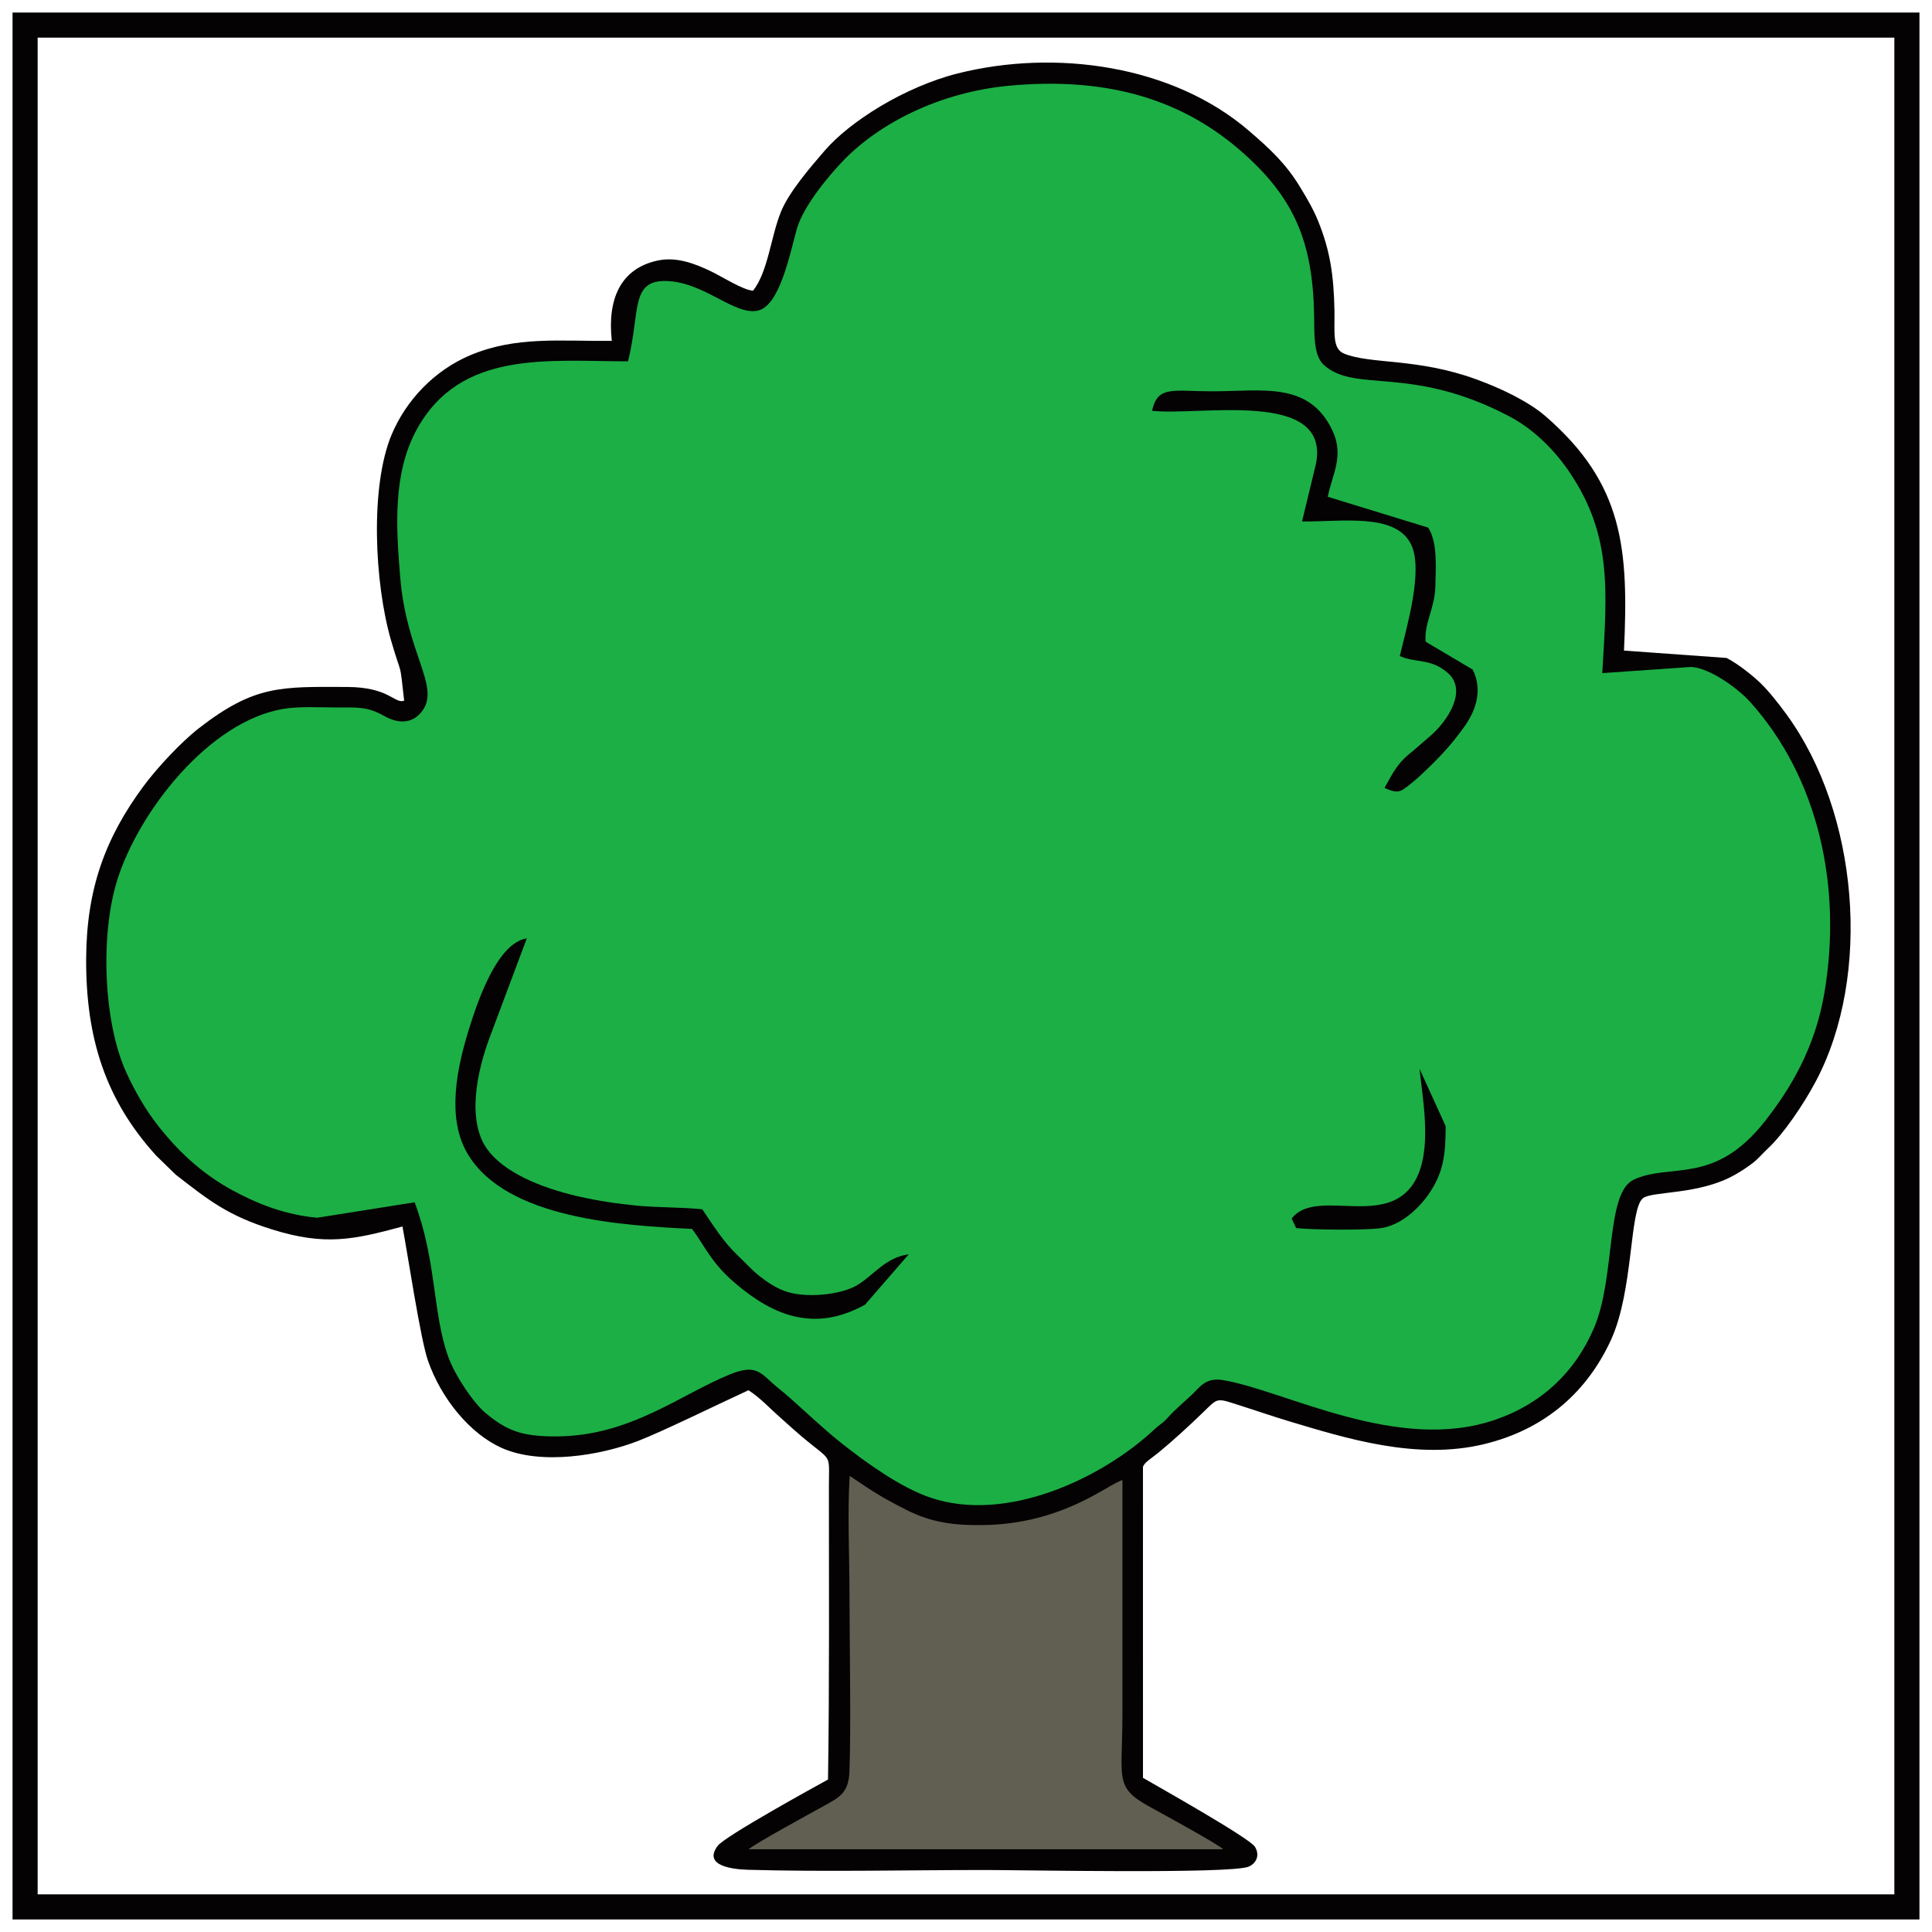 <?xml version="1.0" encoding="UTF-8"?>
<!DOCTYPE svg PUBLIC "-//W3C//DTD SVG 1.1//EN" "http://www.w3.org/Graphics/SVG/1.1/DTD/svg11.dtd">
<!-- Creator: CorelDRAW -->
<svg xmlns="http://www.w3.org/2000/svg" xml:space="preserve" width="154mm" height="154mm" style="shape-rendering:geometricPrecision; text-rendering:geometricPrecision; image-rendering:optimizeQuality; fill-rule:evenodd; clip-rule:evenodd"
viewBox="0 0 154 154"
 xmlns:xlink="http://www.w3.org/1999/xlink">
 <defs>
  <style type="text/css">
   <![CDATA[
    .str0 {stroke:#040202;stroke-width:2}
    .fil0 {fill:none}
    .fil1 {fill:#040202}
    .fil2 {fill:#1CAF45}
    .fil3 {fill:#615F52}
   ]]>
  </style>
 </defs>
 <g id="Capa_x0020_1">
  <polygon class="fil0 str0" points="2,152 152,152 152,2 2,2 "/>
  <path class="fil1" d="M60.029 23.169c-0.776,-0.027 -2.555,-1.161 -3.356,-1.542 -1.25,-0.595 -2.727,-1.187 -4.256,-0.858 -2.998,0.645 -4.013,3.139 -3.65,6.402 -4.141,0.038 -7.647,-0.393 -11.301,1.152 -2.797,1.183 -5.082,3.535 -6.25,6.325 -1.737,4.15 -1.365,11.863 -0.041,16.415 0.902,3.101 0.656,1.399 1.041,4.79 -0.794,0.263 -1.15,-1.084 -4.561,-1.095 -5.245,-0.017 -7.35,-0.165 -11.789,3.279 -1.434,1.113 -3.346,3.169 -4.41,4.606 -3.078,4.154 -4.564,8.241 -4.589,13.786 -0.028,6.315 1.543,11.255 5.597,15.701l1.542 1.502c2.654,2.063 4.17,3.274 7.696,4.372 4.191,1.305 6.449,0.827 10.379,-0.24 0.457,2.421 1.429,8.956 2.03,10.688 1.054,3.038 3.366,5.84 5.875,6.961 3.131,1.399 7.888,0.597 10.861,-0.549 1.958,-0.755 6.559,-3.015 8.814,-4.049 0.934,0.598 1.786,1.526 2.477,2.127l1.208 1.078c3.081,2.715 2.726,1.527 2.726,4.449 -0,7.797 0.046,15.584 -0.071,23.377 -1.042,0.573 -8.222,4.519 -8.795,5.287 -1.218,1.633 1.29,1.877 2.451,1.909 6.223,0.174 12.68,0.016 18.929,0.016 2.79,0 19.455,0.327 20.929,-0.262 0.594,-0.237 0.949,-0.895 0.512,-1.594 -0.441,-0.705 -7.88,-4.88 -8.92,-5.489l-0.002 -24.767c0.07,-0.361 0.718,-0.732 1.207,-1.133 1.209,-0.992 2.479,-2.164 3.606,-3.254 1.244,-1.203 0.989,-1.139 3.141,-0.458 1.198,0.379 2.346,0.783 3.552,1.146 4.754,1.431 10.312,3.161 15.674,1.868 5.023,-1.211 8.289,-4.316 10.121,-8.301 1.816,-3.95 1.457,-10.4 2.545,-11.297 0.719,-0.593 4.509,-0.245 7.375,-1.896 0.528,-0.304 0.898,-0.548 1.375,-0.911 0.494,-0.376 0.755,-0.737 1.17,-1.118 1.259,-1.156 2.884,-3.543 3.868,-5.401 4.489,-8.477 3.403,-21.383 -2.338,-29.248 -0.634,-0.868 -1.414,-1.859 -2.076,-2.496 -0.587,-0.565 -1.742,-1.509 -2.7,-2.001l-8.177 -0.588c0.377,-8.119 -0.034,-13.268 -6.231,-18.661 -1.327,-1.155 -3.467,-2.205 -5.549,-2.962 -4.733,-1.721 -8.387,-1.178 -10.525,-2.046 -0.978,-0.397 -0.74,-1.716 -0.774,-3.457 -0.055,-2.744 -0.338,-4.725 -1.281,-7.063 -0.411,-1.019 -0.912,-1.857 -1.449,-2.743 -1.163,-1.918 -2.439,-3.078 -4.045,-4.465 -6.14,-5.306 -15.524,-6.553 -23.253,-4.607 -4.233,1.066 -8.607,3.831 -10.607,6.156 -1.149,1.335 -2.854,3.301 -3.493,4.891 -0.818,2.035 -1.007,4.713 -2.212,6.27z"/>
  <path class="fil2" d="M50.06 28.802c-6.339,-0.001 -13.357,-0.935 -16.842,5.434 -1.925,3.519 -1.647,7.794 -1.315,11.8 0.501,6.055 3.196,8.655 1.763,10.621 -0.734,1.008 -1.848,1.085 -3.038,0.414 -1.334,-0.753 -2.092,-0.681 -3.734,-0.679 -1.318,0.001 -3.036,-0.101 -4.296,0.11 -5.952,0.997 -11.507,8.171 -13.231,13.576 -1.395,4.373 -1.133,11.409 0.706,15.424 0.662,1.446 1.511,2.922 2.461,4.144 1.549,1.992 3.46,3.865 6.046,5.26 1.932,1.042 4.109,1.922 6.706,2.16l7.764 -1.23c1.752,4.649 1.43,8.825 2.669,12.284 0.584,1.631 2.091,3.774 2.984,4.511 1.658,1.369 2.819,1.89 5.72,1.865 5.849,-0.052 9.77,-3.324 13.8,-4.959 2.235,-0.907 2.474,0.06 3.879,1.162 1.131,0.887 3.293,3.016 5.021,4.378 1.927,1.518 4.646,3.48 7.015,4.29 6.058,2.072 13.678,-1.493 17.916,-5.463 0.399,-0.374 0.635,-0.458 1.017,-0.889 0.572,-0.644 1.314,-1.259 1.951,-1.86 0.608,-0.573 1.077,-1.374 2.444,-1.149 4.961,0.818 13.964,5.872 21.773,3.144 3.739,-1.306 6.353,-3.858 7.821,-7.3 1.74,-4.078 0.899,-10.754 3.166,-11.818 2.92,-1.371 6.404,0.504 10.456,-4.658 2.068,-2.635 4.004,-5.867 4.743,-10.244 1.421,-8.421 -0.456,-17.117 -5.943,-23.205 -0.949,-1.053 -3.223,-2.707 -4.704,-2.763l-7.061 0.492c0.396,-6.605 0.775,-10.938 -2.55,-15.926 -1.167,-1.75 -2.829,-3.474 -4.861,-4.542 -7.894,-4.149 -12.279,-1.8 -14.804,-4.118 -0.836,-0.767 -0.728,-2.632 -0.753,-3.95 -0.11,-5.849 -1.574,-9.396 -5.907,-13.145 -5.016,-4.341 -11.112,-5.81 -18.353,-5.146 -5.643,0.517 -10.374,3.023 -13.174,5.876 -1.043,1.063 -3.274,3.644 -3.812,5.585 -0.553,1.996 -1.356,6.08 -3.088,6.469 -1.849,0.415 -4.232,-2.234 -7.229,-2.356 -2.982,-0.122 -2.132,2.447 -3.127,6.404z"/>
  <path class="fil3" d="M59.674 147.403l37.832 0.001c-0.466,-0.437 -4.914,-2.865 -5.86,-3.384 -2.856,-1.564 -2.178,-2.208 -2.178,-7.262l0.003 -18.781c-1.186,0.344 -4.731,3.471 -11.011,3.584 -2.441,0.044 -4.218,-0.203 -6.205,-1.206 -2.095,-1.057 -2.706,-1.491 -4.526,-2.711 -0.188,2.884 -0.017,6.383 -0.017,9.334 0,4.07 0.133,10.334 -0.003,14.23 -0.06,1.707 -0.815,2.065 -2.011,2.728 -0.93,0.516 -5.523,3.015 -6.024,3.467z"/>
  <path class="fil1" d="M55.161 97.958c0.878,1.128 1.471,2.601 3.221,4.135 1.06,0.929 2.71,2.218 4.614,2.751 2.239,0.627 4.157,0.13 5.952,-0.844l3.487 -4.018c-1.878,0.248 -2.802,1.694 -4.141,2.478 -1.305,0.764 -4.15,1.053 -5.764,0.443 -0.795,-0.3 -1.444,-0.754 -1.99,-1.187 -0.697,-0.552 -1.101,-1.047 -1.698,-1.607 -1.175,-1.102 -1.954,-2.382 -2.862,-3.715 -1.629,-0.176 -3.492,-0.127 -5.193,-0.29 -1.599,-0.152 -3.186,-0.396 -4.708,-0.744 -3.03,-0.692 -5.907,-1.932 -7.218,-3.72 -1.693,-2.308 -0.825,-6.278 0.162,-8.922l2.969 -7.923c-2.296,0.365 -3.836,4.721 -4.624,7.277 -0.967,3.137 -1.778,7.051 -0.098,9.892 3.088,5.219 12.419,5.721 17.892,5.993z"/>
  <path class="fil1" d="M91.831 32.743c3.792,0.432 14.219,-1.759 13.07,4.207l-1.114 4.614c3.176,0.036 7.383,-0.687 8.661,1.77 1.071,2.058 -0.353,6.738 -0.869,8.961 1.331,0.576 2.436,0.164 3.796,1.317 1.668,1.414 -0.031,3.91 -1.348,5.035l-1.431 1.238c-1.2,0.922 -1.554,1.693 -2.236,2.92 1.089,0.483 1.254,0.333 2.058,-0.306 0.627,-0.499 1.003,-0.871 1.534,-1.385 1.014,-0.982 1.869,-1.932 2.773,-3.196 0.82,-1.146 1.525,-2.807 0.665,-4.546l-3.749 -2.22c-0.152,-1.429 0.745,-2.698 0.774,-4.443 0.026,-1.523 0.185,-3.445 -0.57,-4.652l-8.011 -2.459c0.35,-1.758 1.328,-3.255 0.376,-5.276 -1.861,-3.952 -5.604,-3.131 -9.587,-3.131 -3.134,0 -4.349,-0.487 -4.793,1.55z"/>
  <path class="fil1" d="M102.959 97.131l0.357 0.758c1.317,0.147 5.349,0.176 6.645,0.023 1.772,-0.209 3.241,-1.724 3.96,-2.787 1.125,-1.662 1.312,-3.047 1.312,-5.361l-2.08 -4.565c0.248,2.586 1.244,7.344 -0.892,9.659 -2.49,2.7 -7.499,-0.076 -9.303,2.272z"/>
 </g>
</svg>
